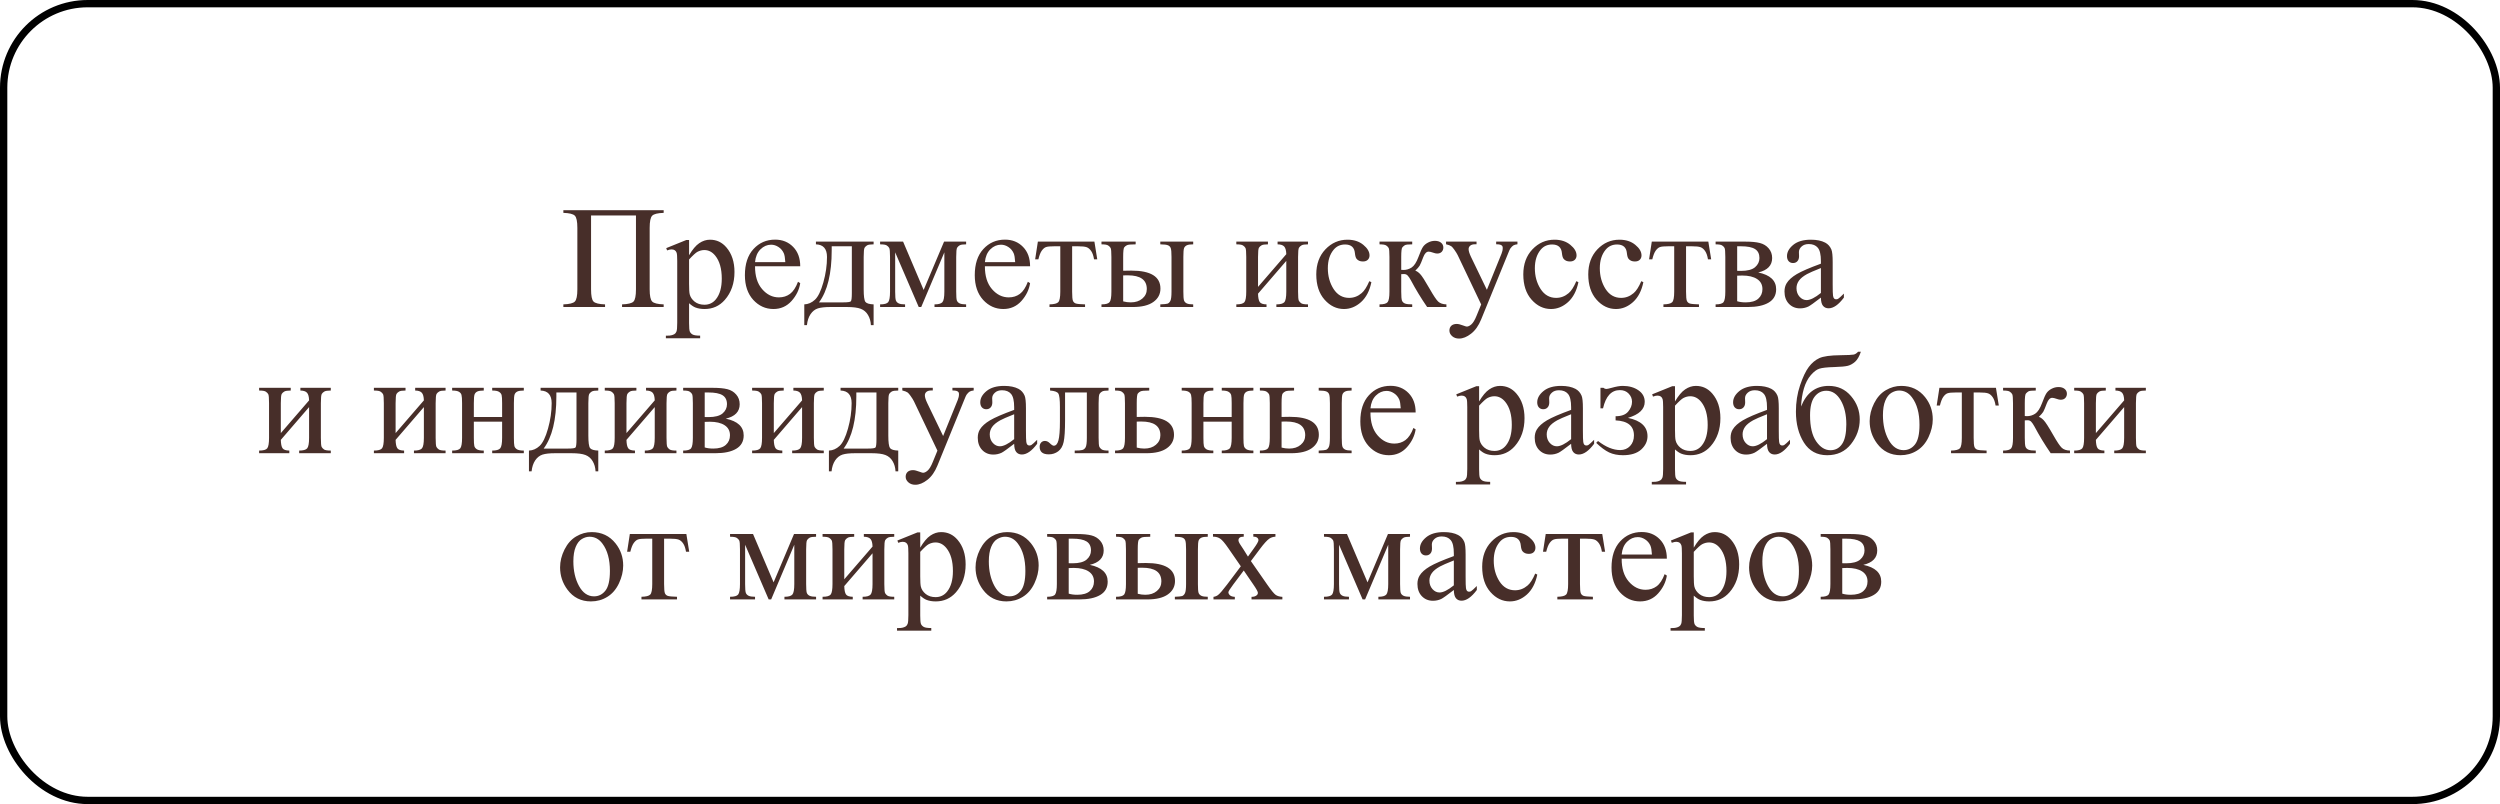<?xml version="1.0" encoding="UTF-8"?> <svg xmlns="http://www.w3.org/2000/svg" width="342" height="110" viewBox="0 0 342 110" fill="none"><rect x="0.5" y="0.5" width="341" height="109" rx="11.5" stroke="black"></rect><path d="M87 29.48H80.857V39.588C80.857 40.46 80.968 41.014 81.189 41.248C81.417 41.482 81.945 41.613 82.772 41.639V42H77.068V41.639C77.889 41.613 78.413 41.482 78.641 41.248C78.868 41.014 78.982 40.46 78.982 39.588V31.17C78.982 30.297 78.868 29.744 78.641 29.51C78.413 29.275 77.889 29.145 77.068 29.119V28.758H90.789V29.119C89.969 29.145 89.445 29.275 89.217 29.51C88.989 29.744 88.875 30.297 88.875 31.17V39.588C88.875 40.46 88.989 41.014 89.217 41.248C89.445 41.482 89.969 41.613 90.789 41.639V42H85.096V41.639C85.909 41.613 86.43 41.486 86.658 41.258C86.886 41.023 87 40.467 87 39.588V29.48ZM91.141 33.943L93.894 32.83H94.266V34.92C94.728 34.132 95.19 33.582 95.652 33.27C96.121 32.95 96.613 32.791 97.127 32.791C98.025 32.791 98.774 33.143 99.373 33.846C100.109 34.705 100.477 35.825 100.477 37.205C100.477 38.748 100.034 40.024 99.148 41.033C98.419 41.86 97.501 42.273 96.394 42.273C95.913 42.273 95.496 42.205 95.144 42.068C94.884 41.971 94.591 41.775 94.266 41.482V44.207C94.266 44.819 94.301 45.206 94.373 45.369C94.451 45.538 94.581 45.672 94.764 45.77C94.953 45.867 95.291 45.916 95.779 45.916V46.277H91.092V45.916H91.336C91.694 45.922 92 45.854 92.254 45.711C92.378 45.639 92.472 45.522 92.537 45.359C92.609 45.203 92.644 44.8 92.644 44.148V35.691C92.644 35.112 92.618 34.744 92.566 34.588C92.514 34.432 92.43 34.315 92.312 34.236C92.202 34.158 92.049 34.119 91.853 34.119C91.697 34.119 91.499 34.165 91.258 34.256L91.141 33.943ZM94.266 35.496V38.836C94.266 39.559 94.295 40.034 94.353 40.262C94.445 40.639 94.666 40.971 95.018 41.258C95.376 41.544 95.825 41.688 96.365 41.688C97.016 41.688 97.544 41.434 97.947 40.926C98.475 40.262 98.738 39.328 98.738 38.123C98.738 36.756 98.439 35.704 97.84 34.969C97.423 34.461 96.928 34.207 96.356 34.207C96.043 34.207 95.734 34.285 95.428 34.441C95.193 34.559 94.806 34.91 94.266 35.496ZM103.289 36.424C103.283 37.752 103.605 38.794 104.256 39.549C104.907 40.304 105.672 40.682 106.551 40.682C107.137 40.682 107.645 40.522 108.074 40.203C108.51 39.878 108.875 39.324 109.168 38.543L109.471 38.738C109.334 39.63 108.937 40.444 108.279 41.18C107.622 41.909 106.798 42.273 105.809 42.273C104.734 42.273 103.813 41.857 103.045 41.023C102.283 40.184 101.902 39.057 101.902 37.645C101.902 36.115 102.293 34.923 103.074 34.07C103.862 33.211 104.848 32.781 106.033 32.781C107.036 32.781 107.859 33.113 108.504 33.777C109.148 34.435 109.471 35.317 109.471 36.424H103.289ZM103.289 35.857H107.43C107.397 35.285 107.329 34.881 107.225 34.647C107.062 34.282 106.818 33.995 106.492 33.787C106.173 33.579 105.838 33.475 105.486 33.475C104.946 33.475 104.461 33.686 104.031 34.109C103.608 34.526 103.361 35.109 103.289 35.857ZM111.619 33.055H119.51V33.426C119.067 33.426 118.771 33.471 118.621 33.562C118.478 33.647 118.364 33.755 118.279 33.885C118.195 34.015 118.152 34.438 118.152 35.154V39.578C118.152 40.509 118.23 41.082 118.387 41.297C118.549 41.505 118.924 41.619 119.51 41.639V44.48H119.139C119.113 43.947 118.979 43.481 118.738 43.084C118.504 42.687 118.175 42.407 117.752 42.244C117.329 42.081 116.704 42 115.877 42H113.572C112.856 42 112.296 42.062 111.893 42.185C111.489 42.316 111.15 42.583 110.877 42.986C110.61 43.39 110.447 43.888 110.389 44.48H110.027V41.639C110.561 41.619 111.046 41.408 111.482 41.004C111.919 40.6 112.303 39.809 112.635 38.631C112.967 37.453 113.133 36.294 113.133 35.154C113.133 34.035 112.628 33.458 111.619 33.426V33.055ZM113.777 33.69V34.227C113.777 37.423 113.198 39.803 112.039 41.365H115.359C115.958 41.365 116.303 41.316 116.395 41.219C116.486 41.115 116.531 40.74 116.531 40.096V33.69H113.777ZM126.355 39.666L129.148 33.055H132.166V33.426C131.723 33.426 131.427 33.471 131.277 33.562C131.134 33.647 131.02 33.755 130.936 33.885C130.851 34.015 130.809 34.438 130.809 35.154V39.9C130.809 40.519 130.838 40.919 130.896 41.102C130.962 41.277 131.089 41.411 131.277 41.502C131.473 41.593 131.769 41.639 132.166 41.639V42H127.84V41.639C128.374 41.639 128.732 41.541 128.914 41.346C129.096 41.144 129.188 40.662 129.188 39.9V34.52L126.023 42H125.682L122.459 34.52V39.9C122.459 40.519 122.492 40.919 122.557 41.102C122.622 41.277 122.749 41.411 122.938 41.502C123.126 41.593 123.419 41.639 123.816 41.639V42H120.398V41.639C120.978 41.639 121.349 41.535 121.512 41.326C121.674 41.111 121.756 40.636 121.756 39.9V35.154C121.756 34.458 121.72 34.047 121.648 33.924C121.577 33.794 121.466 33.68 121.316 33.582C121.167 33.478 120.861 33.426 120.398 33.426V33.055H123.543L126.355 39.666ZM134.734 36.424C134.728 37.752 135.05 38.794 135.701 39.549C136.352 40.304 137.117 40.682 137.996 40.682C138.582 40.682 139.09 40.522 139.52 40.203C139.956 39.878 140.32 39.324 140.613 38.543L140.916 38.738C140.779 39.63 140.382 40.444 139.725 41.18C139.067 41.909 138.243 42.273 137.254 42.273C136.18 42.273 135.258 41.857 134.49 41.023C133.729 40.184 133.348 39.057 133.348 37.645C133.348 36.115 133.738 34.923 134.52 34.07C135.307 33.211 136.294 32.781 137.479 32.781C138.481 32.781 139.305 33.113 139.949 33.777C140.594 34.435 140.916 35.317 140.916 36.424H134.734ZM134.734 35.857H138.875C138.842 35.285 138.774 34.881 138.67 34.647C138.507 34.282 138.263 33.995 137.938 33.787C137.618 33.579 137.283 33.475 136.932 33.475C136.391 33.475 135.906 33.686 135.477 34.109C135.053 34.526 134.806 35.109 134.734 35.857ZM141.98 33.055H149.715L150.105 35.477H149.666C149.588 34.988 149.458 34.611 149.275 34.344C149.093 34.077 148.885 33.901 148.65 33.816C148.416 33.732 148.016 33.69 147.449 33.69H146.668V39.9C146.668 40.565 146.707 40.988 146.785 41.17C146.87 41.346 147.003 41.463 147.186 41.522C147.368 41.58 147.785 41.619 148.436 41.639V42H143.572V41.639C144.197 41.626 144.598 41.525 144.773 41.336C144.956 41.147 145.047 40.669 145.047 39.9V33.69H144.246C143.686 33.69 143.305 33.725 143.104 33.797C142.902 33.862 142.706 34.025 142.518 34.285C142.335 34.539 142.179 34.936 142.049 35.477H141.609L141.98 33.055ZM158.729 33.426V33.055H163.23V33.426C162.833 33.426 162.544 33.468 162.361 33.553C162.179 33.637 162.052 33.768 161.98 33.943C161.915 34.119 161.883 34.523 161.883 35.154V39.9C161.883 40.512 161.912 40.91 161.971 41.092C162.029 41.268 162.153 41.404 162.342 41.502C162.537 41.593 162.833 41.639 163.23 41.639V42H158.729V41.639C159.236 41.619 159.565 41.587 159.715 41.541C159.871 41.489 160.001 41.362 160.105 41.16C160.21 40.958 160.262 40.538 160.262 39.9V35.154C160.262 34.523 160.226 34.116 160.154 33.934C160.083 33.751 159.956 33.624 159.773 33.553C159.598 33.475 159.249 33.432 158.729 33.426ZM153.65 37.039L154.764 37.02C157.42 37.02 158.748 37.84 158.748 39.48C158.748 40.242 158.423 40.854 157.771 41.316C157.127 41.772 156.196 42 154.979 42H150.682V41.639C151.261 41.639 151.632 41.535 151.795 41.326C151.958 41.111 152.039 40.636 152.039 39.9V35.154C152.039 34.458 152.003 34.047 151.932 33.924C151.86 33.794 151.749 33.68 151.6 33.582C151.45 33.478 151.144 33.426 150.682 33.426V33.055H155.359V33.426C154.715 33.426 154.318 33.465 154.168 33.543C154.018 33.615 153.895 33.712 153.797 33.836C153.699 33.953 153.65 34.393 153.65 35.154V37.039ZM153.65 41.228C153.995 41.32 154.34 41.365 154.686 41.365C155.337 41.365 155.864 41.193 156.268 40.848C156.678 40.503 156.883 40.066 156.883 39.539C156.883 38.289 156.014 37.664 154.275 37.664C154.126 37.664 153.917 37.667 153.65 37.674V41.228ZM172.098 39.246L175.965 34.773C175.952 34.272 175.857 33.924 175.682 33.728C175.506 33.533 175.203 33.432 174.773 33.426V33.055H178.934V33.426C178.497 33.426 178.204 33.471 178.055 33.562C177.905 33.647 177.788 33.755 177.703 33.885C177.618 34.015 177.576 34.438 177.576 35.154V39.9C177.576 40.59 177.612 41.004 177.684 41.141C177.755 41.271 177.866 41.388 178.016 41.492C178.172 41.59 178.478 41.639 178.934 41.639V42H174.607V41.639C175.148 41.639 175.509 41.541 175.691 41.346C175.874 41.144 175.965 40.662 175.965 39.9V35.691L172.098 40.174C172.111 40.727 172.189 41.108 172.332 41.316C172.475 41.525 172.785 41.632 173.26 41.639V42H169.129V41.639C169.708 41.639 170.079 41.535 170.242 41.326C170.405 41.111 170.486 40.636 170.486 39.9V35.154C170.486 34.458 170.451 34.047 170.379 33.924C170.307 33.794 170.197 33.68 170.047 33.582C169.897 33.478 169.591 33.426 169.129 33.426V33.055H173.455V33.426C173.019 33.426 172.726 33.471 172.576 33.562C172.426 33.647 172.309 33.755 172.225 33.885C172.14 34.015 172.098 34.438 172.098 35.154V39.246ZM187.605 38.602C187.365 39.78 186.893 40.688 186.189 41.326C185.486 41.958 184.708 42.273 183.855 42.273C182.84 42.273 181.954 41.847 181.199 40.994C180.444 40.141 180.066 38.989 180.066 37.537C180.066 36.131 180.483 34.988 181.316 34.109C182.156 33.23 183.162 32.791 184.334 32.791C185.213 32.791 185.936 33.025 186.502 33.494C187.068 33.956 187.352 34.438 187.352 34.94C187.352 35.187 187.27 35.389 187.107 35.545C186.951 35.695 186.73 35.77 186.443 35.77C186.059 35.77 185.77 35.646 185.574 35.398C185.464 35.262 185.389 35.001 185.35 34.617C185.317 34.233 185.187 33.94 184.959 33.738C184.731 33.543 184.415 33.445 184.012 33.445C183.361 33.445 182.837 33.686 182.439 34.168C181.912 34.806 181.648 35.649 181.648 36.697C181.648 37.765 181.909 38.709 182.43 39.529C182.957 40.343 183.667 40.75 184.559 40.75C185.197 40.75 185.77 40.532 186.277 40.096C186.635 39.796 186.984 39.253 187.322 38.465L187.605 38.602ZM197.869 42H195.232C194.412 40.809 193.67 39.588 193.006 38.338C192.85 38.051 192.706 37.84 192.576 37.703C192.452 37.56 192.28 37.488 192.059 37.488C191.98 37.488 191.857 37.495 191.688 37.508V39.9C191.688 40.545 191.723 40.958 191.795 41.141C191.873 41.316 192.01 41.443 192.205 41.522C192.4 41.6 192.729 41.639 193.191 41.639V42H188.719V41.639C189.298 41.639 189.669 41.535 189.832 41.326C189.995 41.111 190.076 40.636 190.076 39.9V35.154C190.076 34.458 190.04 34.047 189.969 33.924C189.897 33.794 189.786 33.68 189.637 33.582C189.487 33.478 189.181 33.426 188.719 33.426V33.055H193.191V33.426C192.651 33.426 192.316 33.465 192.186 33.543C192.062 33.621 191.948 33.719 191.844 33.836C191.74 33.947 191.688 34.386 191.688 35.154V36.912C191.837 36.925 191.938 36.932 191.99 36.932C192.387 36.932 192.758 36.821 193.104 36.6C193.455 36.372 193.768 35.893 194.041 35.164C194.295 34.474 194.503 34.008 194.666 33.768C194.835 33.527 195.066 33.331 195.359 33.182C195.659 33.025 195.971 32.947 196.297 32.947C196.648 32.947 196.928 33.032 197.137 33.201C197.345 33.37 197.449 33.592 197.449 33.865C197.449 34.093 197.374 34.288 197.225 34.451C197.075 34.607 196.867 34.685 196.6 34.685C196.456 34.685 196.277 34.647 196.062 34.568C195.789 34.471 195.581 34.422 195.438 34.422C195.138 34.422 194.891 34.679 194.695 35.193C194.474 35.786 194.311 36.17 194.207 36.346C194.103 36.515 193.904 36.743 193.611 37.029C193.813 37.088 194.031 37.238 194.266 37.478C194.507 37.719 194.949 38.406 195.594 39.539C196.108 40.444 196.492 41.017 196.746 41.258C197.007 41.499 197.381 41.626 197.869 41.639V42ZM197.82 33.055H201.99V33.416H201.785C201.492 33.416 201.271 33.481 201.121 33.611C200.978 33.735 200.906 33.891 200.906 34.08C200.906 34.334 201.014 34.685 201.229 35.135L203.406 39.647L205.408 34.705C205.519 34.438 205.574 34.175 205.574 33.914C205.574 33.797 205.551 33.709 205.506 33.65C205.454 33.579 205.372 33.523 205.262 33.484C205.151 33.439 204.956 33.416 204.676 33.416V33.055H207.586V33.416C207.345 33.442 207.16 33.494 207.029 33.572C206.899 33.65 206.756 33.797 206.6 34.012C206.541 34.103 206.43 34.353 206.268 34.764L202.625 43.69C202.273 44.555 201.811 45.21 201.238 45.652C200.672 46.095 200.125 46.316 199.598 46.316C199.214 46.316 198.898 46.206 198.65 45.984C198.403 45.763 198.279 45.509 198.279 45.223C198.279 44.949 198.367 44.728 198.543 44.559C198.725 44.396 198.973 44.315 199.285 44.315C199.5 44.315 199.793 44.386 200.164 44.529C200.424 44.627 200.587 44.676 200.652 44.676C200.848 44.676 201.059 44.575 201.287 44.373C201.521 44.171 201.756 43.781 201.99 43.201L202.625 41.648L199.412 34.9C199.314 34.699 199.158 34.448 198.943 34.148C198.781 33.921 198.647 33.768 198.543 33.69C198.393 33.585 198.152 33.494 197.82 33.416V33.055ZM215.926 38.602C215.685 39.78 215.213 40.688 214.51 41.326C213.807 41.958 213.029 42.273 212.176 42.273C211.16 42.273 210.275 41.847 209.52 40.994C208.764 40.141 208.387 38.989 208.387 37.537C208.387 36.131 208.803 34.988 209.637 34.109C210.477 33.23 211.482 32.791 212.654 32.791C213.533 32.791 214.256 33.025 214.822 33.494C215.389 33.956 215.672 34.438 215.672 34.94C215.672 35.187 215.59 35.389 215.428 35.545C215.271 35.695 215.05 35.77 214.764 35.77C214.38 35.77 214.09 35.646 213.895 35.398C213.784 35.262 213.709 35.001 213.67 34.617C213.637 34.233 213.507 33.94 213.279 33.738C213.051 33.543 212.736 33.445 212.332 33.445C211.681 33.445 211.157 33.686 210.76 34.168C210.232 34.806 209.969 35.649 209.969 36.697C209.969 37.765 210.229 38.709 210.75 39.529C211.277 40.343 211.987 40.75 212.879 40.75C213.517 40.75 214.09 40.532 214.598 40.096C214.956 39.796 215.304 39.253 215.643 38.465L215.926 38.602ZM224.812 38.602C224.572 39.78 224.1 40.688 223.396 41.326C222.693 41.958 221.915 42.273 221.062 42.273C220.047 42.273 219.161 41.847 218.406 40.994C217.651 40.141 217.273 38.989 217.273 37.537C217.273 36.131 217.69 34.988 218.523 34.109C219.363 33.23 220.369 32.791 221.541 32.791C222.42 32.791 223.143 33.025 223.709 33.494C224.275 33.956 224.559 34.438 224.559 34.94C224.559 35.187 224.477 35.389 224.314 35.545C224.158 35.695 223.937 35.77 223.65 35.77C223.266 35.77 222.977 35.646 222.781 35.398C222.671 35.262 222.596 35.001 222.557 34.617C222.524 34.233 222.394 33.94 222.166 33.738C221.938 33.543 221.622 33.445 221.219 33.445C220.568 33.445 220.044 33.686 219.646 34.168C219.119 34.806 218.855 35.649 218.855 36.697C218.855 37.765 219.116 38.709 219.637 39.529C220.164 40.343 220.874 40.75 221.766 40.75C222.404 40.75 222.977 40.532 223.484 40.096C223.842 39.796 224.191 39.253 224.529 38.465L224.812 38.602ZM225.965 33.055H233.699L234.09 35.477H233.65C233.572 34.988 233.442 34.611 233.26 34.344C233.077 34.077 232.869 33.901 232.635 33.816C232.4 33.732 232 33.69 231.434 33.69H230.652V39.9C230.652 40.565 230.691 40.988 230.77 41.17C230.854 41.346 230.988 41.463 231.17 41.522C231.352 41.58 231.769 41.619 232.42 41.639V42H227.557V41.639C228.182 41.626 228.582 41.525 228.758 41.336C228.94 41.147 229.031 40.669 229.031 39.9V33.69H228.23C227.671 33.69 227.29 33.725 227.088 33.797C226.886 33.862 226.691 34.025 226.502 34.285C226.32 34.539 226.163 34.936 226.033 35.477H225.594L225.965 33.055ZM240.525 37.273C242.16 37.612 242.977 38.377 242.977 39.568C242.977 40.382 242.635 40.991 241.951 41.395C241.274 41.798 240.327 42 239.109 42H234.695V41.639C235.275 41.639 235.639 41.531 235.789 41.316C235.945 41.095 236.023 40.623 236.023 39.9V35.154C236.023 34.451 235.988 34.038 235.916 33.914C235.851 33.79 235.743 33.68 235.594 33.582C235.451 33.478 235.151 33.426 234.695 33.426V33.055H238.816C239.611 33.055 240.252 33.117 240.74 33.24C241.235 33.364 241.639 33.608 241.951 33.973C242.27 34.337 242.43 34.78 242.43 35.301C242.43 36.316 241.795 36.974 240.525 37.273ZM237.645 37.049C237.931 37.055 238.104 37.059 238.162 37.059C239.054 37.059 239.699 36.889 240.096 36.551C240.493 36.206 240.691 35.789 240.691 35.301C240.691 34.734 240.49 34.324 240.086 34.07C239.682 33.816 239.038 33.69 238.152 33.69H237.645V37.049ZM237.645 41.209C237.97 41.313 238.357 41.365 238.807 41.365C239.581 41.365 240.158 41.196 240.535 40.857C240.913 40.519 241.102 40.083 241.102 39.549C241.102 38.95 240.857 38.491 240.369 38.172C239.881 37.853 239.204 37.693 238.338 37.693C238.123 37.693 237.892 37.7 237.645 37.713V41.209ZM249.1 40.711C248.182 41.421 247.605 41.831 247.371 41.941C247.02 42.104 246.645 42.185 246.248 42.185C245.63 42.185 245.118 41.974 244.715 41.551C244.318 41.128 244.119 40.571 244.119 39.881C244.119 39.445 244.217 39.067 244.412 38.748C244.679 38.305 245.141 37.889 245.799 37.498C246.463 37.107 247.563 36.632 249.1 36.072V35.721C249.1 34.829 248.956 34.217 248.67 33.885C248.39 33.553 247.98 33.387 247.439 33.387C247.029 33.387 246.704 33.497 246.463 33.719C246.215 33.94 246.092 34.194 246.092 34.48L246.111 35.047C246.111 35.346 246.033 35.578 245.877 35.74C245.727 35.903 245.529 35.984 245.281 35.984C245.04 35.984 244.842 35.9 244.686 35.73C244.536 35.561 244.461 35.33 244.461 35.037C244.461 34.477 244.747 33.963 245.32 33.494C245.893 33.025 246.697 32.791 247.732 32.791C248.527 32.791 249.178 32.925 249.686 33.191C250.07 33.393 250.353 33.709 250.535 34.139C250.652 34.419 250.711 34.992 250.711 35.857V38.895C250.711 39.747 250.727 40.272 250.76 40.467C250.792 40.656 250.844 40.783 250.916 40.848C250.994 40.913 251.082 40.945 251.18 40.945C251.284 40.945 251.375 40.922 251.453 40.877C251.59 40.792 251.854 40.555 252.244 40.164V40.711C251.515 41.688 250.818 42.176 250.154 42.176C249.835 42.176 249.581 42.065 249.393 41.844C249.204 41.622 249.106 41.245 249.1 40.711ZM249.1 40.076V36.668C248.117 37.059 247.482 37.335 247.195 37.498C246.681 37.785 246.313 38.084 246.092 38.397C245.87 38.709 245.76 39.051 245.76 39.422C245.76 39.891 245.9 40.281 246.18 40.594C246.46 40.9 246.782 41.053 247.146 41.053C247.641 41.053 248.292 40.727 249.1 40.076ZM38.416 59.246L42.283 54.773C42.27 54.272 42.176 53.924 42 53.728C41.824 53.533 41.522 53.432 41.092 53.426V53.055H45.252V53.426C44.816 53.426 44.523 53.471 44.373 53.562C44.223 53.647 44.106 53.755 44.022 53.885C43.937 54.015 43.895 54.438 43.895 55.154V59.9C43.895 60.59 43.93 61.004 44.002 61.141C44.074 61.271 44.184 61.388 44.334 61.492C44.49 61.59 44.796 61.639 45.252 61.639V62H40.926V61.639C41.466 61.639 41.828 61.541 42.01 61.346C42.192 61.144 42.283 60.662 42.283 59.9V55.691L38.416 60.174C38.429 60.727 38.507 61.108 38.65 61.316C38.794 61.525 39.103 61.632 39.578 61.639V62H35.447V61.639C36.027 61.639 36.398 61.535 36.56 61.326C36.723 61.111 36.805 60.636 36.805 59.9V55.154C36.805 54.458 36.769 54.047 36.697 53.924C36.626 53.794 36.515 53.68 36.365 53.582C36.215 53.478 35.91 53.426 35.447 53.426V53.055H39.773V53.426C39.337 53.426 39.044 53.471 38.895 53.562C38.745 53.647 38.628 53.755 38.543 53.885C38.458 54.015 38.416 54.438 38.416 55.154V59.246ZM54.119 59.246L57.986 54.773C57.973 54.272 57.879 53.924 57.703 53.728C57.527 53.533 57.225 53.432 56.795 53.426V53.055H60.955V53.426C60.519 53.426 60.226 53.471 60.076 53.562C59.926 53.647 59.809 53.755 59.725 53.885C59.64 54.015 59.598 54.438 59.598 55.154V59.9C59.598 60.59 59.633 61.004 59.705 61.141C59.777 61.271 59.887 61.388 60.037 61.492C60.193 61.59 60.499 61.639 60.955 61.639V62H56.629V61.639C57.169 61.639 57.531 61.541 57.713 61.346C57.895 61.144 57.986 60.662 57.986 59.9V55.691L54.119 60.174C54.132 60.727 54.21 61.108 54.353 61.316C54.497 61.525 54.806 61.632 55.281 61.639V62H51.15V61.639C51.73 61.639 52.101 61.535 52.264 61.326C52.426 61.111 52.508 60.636 52.508 59.9V55.154C52.508 54.458 52.472 54.047 52.4 53.924C52.329 53.794 52.218 53.68 52.068 53.582C51.919 53.478 51.613 53.426 51.15 53.426V53.055H55.477V53.426C55.04 53.426 54.747 53.471 54.598 53.562C54.448 53.647 54.331 53.755 54.246 53.885C54.161 54.015 54.119 54.438 54.119 55.154V59.246ZM64.822 57.049H68.689V55.154C68.689 54.588 68.667 54.22 68.621 54.051C68.576 53.875 68.462 53.728 68.279 53.611C68.103 53.488 67.788 53.426 67.332 53.426V53.055H71.658V53.426C71.255 53.426 70.958 53.471 70.769 53.562C70.587 53.654 70.463 53.787 70.398 53.963C70.333 54.132 70.301 54.529 70.301 55.154V59.9C70.301 60.467 70.324 60.841 70.369 61.023C70.421 61.206 70.542 61.355 70.731 61.473C70.919 61.583 71.228 61.639 71.658 61.639V62H67.332V61.639C67.872 61.639 68.234 61.541 68.416 61.346C68.598 61.144 68.689 60.662 68.689 59.9V57.684H64.822V59.9C64.822 60.467 64.845 60.841 64.891 61.023C64.943 61.206 65.063 61.355 65.252 61.473C65.441 61.583 65.75 61.639 66.18 61.639V62H61.853V61.639C62.433 61.639 62.804 61.535 62.967 61.326C63.13 61.111 63.211 60.636 63.211 59.9V55.154C63.211 54.588 63.185 54.214 63.133 54.031C63.087 53.849 62.97 53.703 62.781 53.592C62.592 53.481 62.283 53.426 61.853 53.426V53.055H66.18V53.426C65.776 53.426 65.48 53.471 65.291 53.562C65.109 53.654 64.985 53.787 64.92 53.963C64.855 54.132 64.822 54.529 64.822 55.154V57.049ZM73.953 53.055H81.844V53.426C81.401 53.426 81.105 53.471 80.955 53.562C80.812 53.647 80.698 53.755 80.613 53.885C80.529 54.015 80.486 54.438 80.486 55.154V59.578C80.486 60.509 80.564 61.082 80.721 61.297C80.883 61.505 81.258 61.619 81.844 61.639V64.481H81.473C81.447 63.947 81.313 63.481 81.072 63.084C80.838 62.687 80.509 62.407 80.086 62.244C79.663 62.081 79.038 62 78.211 62H75.906C75.19 62 74.63 62.062 74.227 62.185C73.823 62.316 73.484 62.583 73.211 62.986C72.944 63.39 72.781 63.888 72.723 64.481H72.361V61.639C72.895 61.619 73.38 61.408 73.816 61.004C74.253 60.6 74.637 59.809 74.969 58.631C75.301 57.453 75.467 56.294 75.467 55.154C75.467 54.035 74.962 53.458 73.953 53.426V53.055ZM76.111 53.69V54.227C76.111 57.423 75.532 59.803 74.373 61.365H77.693C78.292 61.365 78.637 61.316 78.728 61.219C78.82 61.115 78.865 60.74 78.865 60.096V53.69H76.111ZM85.701 59.246L89.568 54.773C89.555 54.272 89.461 53.924 89.285 53.728C89.109 53.533 88.807 53.432 88.377 53.426V53.055H92.537V53.426C92.101 53.426 91.808 53.471 91.658 53.562C91.508 53.647 91.391 53.755 91.307 53.885C91.222 54.015 91.18 54.438 91.18 55.154V59.9C91.18 60.59 91.216 61.004 91.287 61.141C91.359 61.271 91.469 61.388 91.619 61.492C91.775 61.59 92.081 61.639 92.537 61.639V62H88.211V61.639C88.751 61.639 89.113 61.541 89.295 61.346C89.477 61.144 89.568 60.662 89.568 59.9V55.691L85.701 60.174C85.714 60.727 85.792 61.108 85.936 61.316C86.079 61.525 86.388 61.632 86.863 61.639V62H82.732V61.639C83.312 61.639 83.683 61.535 83.846 61.326C84.008 61.111 84.09 60.636 84.09 59.9V55.154C84.09 54.458 84.054 54.047 83.982 53.924C83.911 53.794 83.8 53.68 83.65 53.582C83.501 53.478 83.195 53.426 82.732 53.426V53.055H87.059V53.426C86.622 53.426 86.329 53.471 86.18 53.562C86.03 53.647 85.913 53.755 85.828 53.885C85.743 54.015 85.701 54.438 85.701 55.154V59.246ZM99.285 57.273C100.919 57.612 101.736 58.377 101.736 59.568C101.736 60.382 101.395 60.991 100.711 61.395C100.034 61.798 99.087 62 97.869 62H93.455V61.639C94.034 61.639 94.399 61.531 94.549 61.316C94.705 61.095 94.783 60.623 94.783 59.9V55.154C94.783 54.451 94.747 54.038 94.676 53.914C94.611 53.79 94.503 53.68 94.353 53.582C94.21 53.478 93.911 53.426 93.455 53.426V53.055H97.576C98.37 53.055 99.012 53.117 99.5 53.24C99.995 53.364 100.398 53.608 100.711 53.973C101.03 54.337 101.189 54.78 101.189 55.301C101.189 56.316 100.555 56.974 99.285 57.273ZM96.404 57.049C96.691 57.055 96.863 57.059 96.922 57.059C97.814 57.059 98.458 56.889 98.856 56.551C99.253 56.206 99.451 55.789 99.451 55.301C99.451 54.734 99.249 54.324 98.846 54.07C98.442 53.816 97.797 53.69 96.912 53.69H96.404V57.049ZM96.404 61.209C96.73 61.313 97.117 61.365 97.566 61.365C98.341 61.365 98.917 61.196 99.295 60.857C99.672 60.519 99.861 60.083 99.861 59.549C99.861 58.95 99.617 58.491 99.129 58.172C98.641 57.853 97.963 57.693 97.098 57.693C96.883 57.693 96.652 57.7 96.404 57.713V61.209ZM105.857 59.246L109.725 54.773C109.712 54.272 109.617 53.924 109.441 53.728C109.266 53.533 108.963 53.432 108.533 53.426V53.055H112.693V53.426C112.257 53.426 111.964 53.471 111.814 53.562C111.665 53.647 111.548 53.755 111.463 53.885C111.378 54.015 111.336 54.438 111.336 55.154V59.9C111.336 60.59 111.372 61.004 111.443 61.141C111.515 61.271 111.626 61.388 111.775 61.492C111.932 61.59 112.238 61.639 112.693 61.639V62H108.367V61.639C108.908 61.639 109.269 61.541 109.451 61.346C109.633 61.144 109.725 60.662 109.725 59.9V55.691L105.857 60.174C105.87 60.727 105.949 61.108 106.092 61.316C106.235 61.525 106.544 61.632 107.02 61.639V62H102.889V61.639C103.468 61.639 103.839 61.535 104.002 61.326C104.165 61.111 104.246 60.636 104.246 59.9V55.154C104.246 54.458 104.21 54.047 104.139 53.924C104.067 53.794 103.956 53.68 103.807 53.582C103.657 53.478 103.351 53.426 102.889 53.426V53.055H107.215V53.426C106.779 53.426 106.486 53.471 106.336 53.562C106.186 53.647 106.069 53.755 105.984 53.885C105.9 54.015 105.857 54.438 105.857 55.154V59.246ZM114.988 53.055H122.879V53.426C122.436 53.426 122.14 53.471 121.99 53.562C121.847 53.647 121.733 53.755 121.648 53.885C121.564 54.015 121.521 54.438 121.521 55.154V59.578C121.521 60.509 121.6 61.082 121.756 61.297C121.919 61.505 122.293 61.619 122.879 61.639V64.481H122.508C122.482 63.947 122.348 63.481 122.107 63.084C121.873 62.687 121.544 62.407 121.121 62.244C120.698 62.081 120.073 62 119.246 62H116.941C116.225 62 115.665 62.062 115.262 62.185C114.858 62.316 114.52 62.583 114.246 62.986C113.979 63.39 113.816 63.888 113.758 64.481H113.396V61.639C113.93 61.619 114.415 61.408 114.852 61.004C115.288 60.6 115.672 59.809 116.004 58.631C116.336 57.453 116.502 56.294 116.502 55.154C116.502 54.035 115.997 53.458 114.988 53.426V53.055ZM117.146 53.69V54.227C117.146 57.423 116.567 59.803 115.408 61.365H118.729C119.327 61.365 119.673 61.316 119.764 61.219C119.855 61.115 119.9 60.74 119.9 60.096V53.69H117.146ZM123.436 53.055H127.605V53.416H127.4C127.107 53.416 126.886 53.481 126.736 53.611C126.593 53.735 126.521 53.891 126.521 54.08C126.521 54.334 126.629 54.685 126.844 55.135L129.021 59.647L131.023 54.705C131.134 54.438 131.189 54.175 131.189 53.914C131.189 53.797 131.167 53.709 131.121 53.65C131.069 53.579 130.988 53.523 130.877 53.484C130.766 53.439 130.571 53.416 130.291 53.416V53.055H133.201V53.416C132.96 53.442 132.775 53.494 132.645 53.572C132.514 53.65 132.371 53.797 132.215 54.012C132.156 54.103 132.046 54.353 131.883 54.764L128.24 63.69C127.889 64.555 127.426 65.21 126.854 65.652C126.287 66.095 125.74 66.316 125.213 66.316C124.829 66.316 124.513 66.206 124.266 65.984C124.018 65.763 123.895 65.509 123.895 65.223C123.895 64.949 123.982 64.728 124.158 64.559C124.34 64.396 124.588 64.314 124.9 64.314C125.115 64.314 125.408 64.386 125.779 64.529C126.04 64.627 126.202 64.676 126.268 64.676C126.463 64.676 126.674 64.575 126.902 64.373C127.137 64.171 127.371 63.781 127.605 63.201L128.24 61.648L125.027 54.9C124.93 54.699 124.773 54.448 124.559 54.148C124.396 53.921 124.262 53.768 124.158 53.69C124.008 53.585 123.768 53.494 123.436 53.416V53.055ZM138.738 60.711C137.82 61.421 137.244 61.831 137.01 61.941C136.658 62.104 136.284 62.185 135.887 62.185C135.268 62.185 134.757 61.974 134.354 61.551C133.956 61.128 133.758 60.571 133.758 59.881C133.758 59.445 133.855 59.067 134.051 58.748C134.318 58.305 134.78 57.889 135.438 57.498C136.102 57.107 137.202 56.632 138.738 56.072V55.721C138.738 54.829 138.595 54.217 138.309 53.885C138.029 53.553 137.618 53.387 137.078 53.387C136.668 53.387 136.342 53.497 136.102 53.719C135.854 53.94 135.73 54.194 135.73 54.48L135.75 55.047C135.75 55.346 135.672 55.578 135.516 55.74C135.366 55.903 135.167 55.984 134.92 55.984C134.679 55.984 134.48 55.9 134.324 55.73C134.174 55.561 134.1 55.33 134.1 55.037C134.1 54.477 134.386 53.963 134.959 53.494C135.532 53.025 136.336 52.791 137.371 52.791C138.165 52.791 138.816 52.925 139.324 53.191C139.708 53.393 139.992 53.709 140.174 54.139C140.291 54.419 140.35 54.992 140.35 55.857V58.895C140.35 59.747 140.366 60.272 140.398 60.467C140.431 60.656 140.483 60.783 140.555 60.848C140.633 60.913 140.721 60.945 140.818 60.945C140.923 60.945 141.014 60.922 141.092 60.877C141.229 60.792 141.492 60.555 141.883 60.164V60.711C141.154 61.688 140.457 62.176 139.793 62.176C139.474 62.176 139.22 62.065 139.031 61.844C138.842 61.622 138.745 61.245 138.738 60.711ZM138.738 60.076V56.668C137.755 57.059 137.12 57.335 136.834 57.498C136.32 57.785 135.952 58.084 135.73 58.397C135.509 58.709 135.398 59.051 135.398 59.422C135.398 59.891 135.538 60.281 135.818 60.594C136.098 60.9 136.421 61.053 136.785 61.053C137.28 61.053 137.931 60.727 138.738 60.076ZM143.65 53.055H151.648V53.426C151.206 53.426 150.91 53.471 150.76 53.562C150.617 53.647 150.503 53.755 150.418 53.885C150.333 54.015 150.291 54.438 150.291 55.154V59.9C150.291 60.59 150.327 61.004 150.398 61.141C150.47 61.271 150.581 61.388 150.73 61.492C150.887 61.59 151.193 61.639 151.648 61.639V62H147.02V61.639C147.521 61.639 147.866 61.613 148.055 61.56C148.25 61.508 148.403 61.385 148.514 61.19C148.624 60.988 148.68 60.558 148.68 59.9V53.69H145.701V57.459C145.701 58.885 145.636 59.887 145.506 60.467C145.382 61.04 145.132 61.466 144.754 61.746C144.383 62.02 143.956 62.156 143.475 62.156C142.641 62.156 142.225 61.811 142.225 61.121C142.225 60.887 142.29 60.695 142.42 60.545C142.557 60.395 142.732 60.32 142.947 60.32C143.175 60.32 143.387 60.415 143.582 60.603C143.836 60.851 144.028 60.975 144.158 60.975C144.451 60.975 144.663 60.73 144.793 60.242C144.93 59.747 144.998 58.885 144.998 57.654V55.682C144.998 54.666 144.923 54.047 144.773 53.826C144.63 53.605 144.256 53.471 143.65 53.426V53.055ZM155.506 57.039L156.619 57.02C159.275 57.02 160.604 57.84 160.604 59.48C160.604 60.242 160.278 60.854 159.627 61.316C158.982 61.772 158.051 62 156.834 62H152.537V61.639C153.117 61.639 153.488 61.535 153.65 61.326C153.813 61.111 153.895 60.636 153.895 59.9V55.154C153.895 54.458 153.859 54.047 153.787 53.924C153.715 53.794 153.605 53.68 153.455 53.582C153.305 53.478 152.999 53.426 152.537 53.426V53.055H157.215V53.426C156.57 53.426 156.173 53.465 156.023 53.543C155.874 53.615 155.75 53.712 155.652 53.836C155.555 53.953 155.506 54.393 155.506 55.154V57.039ZM155.506 61.228C155.851 61.32 156.196 61.365 156.541 61.365C157.192 61.365 157.719 61.193 158.123 60.848C158.533 60.503 158.738 60.066 158.738 59.539C158.738 58.289 157.869 57.664 156.131 57.664C155.981 57.664 155.773 57.667 155.506 57.674V61.228ZM164.627 57.049H168.494V55.154C168.494 54.588 168.471 54.22 168.426 54.051C168.38 53.875 168.266 53.728 168.084 53.611C167.908 53.488 167.592 53.426 167.137 53.426V53.055H171.463V53.426C171.059 53.426 170.763 53.471 170.574 53.562C170.392 53.654 170.268 53.787 170.203 53.963C170.138 54.132 170.105 54.529 170.105 55.154V59.9C170.105 60.467 170.128 60.841 170.174 61.023C170.226 61.206 170.346 61.355 170.535 61.473C170.724 61.583 171.033 61.639 171.463 61.639V62H167.137V61.639C167.677 61.639 168.038 61.541 168.221 61.346C168.403 61.144 168.494 60.662 168.494 59.9V57.684H164.627V59.9C164.627 60.467 164.65 60.841 164.695 61.023C164.747 61.206 164.868 61.355 165.057 61.473C165.245 61.583 165.555 61.639 165.984 61.639V62H161.658V61.639C162.238 61.639 162.609 61.535 162.771 61.326C162.934 61.111 163.016 60.636 163.016 59.9V55.154C163.016 54.588 162.99 54.214 162.938 54.031C162.892 53.849 162.775 53.703 162.586 53.592C162.397 53.481 162.088 53.426 161.658 53.426V53.055H165.984V53.426C165.581 53.426 165.285 53.471 165.096 53.562C164.913 53.654 164.79 53.787 164.725 53.963C164.66 54.132 164.627 54.529 164.627 55.154V57.049ZM180.398 53.426V53.055H184.9V53.426C184.503 53.426 184.214 53.468 184.031 53.553C183.849 53.637 183.722 53.768 183.65 53.943C183.585 54.119 183.553 54.523 183.553 55.154V59.9C183.553 60.512 183.582 60.91 183.641 61.092C183.699 61.268 183.823 61.404 184.012 61.502C184.207 61.593 184.503 61.639 184.9 61.639V62H180.398V61.639C180.906 61.619 181.235 61.587 181.385 61.541C181.541 61.489 181.671 61.362 181.775 61.16C181.88 60.958 181.932 60.538 181.932 59.9V55.154C181.932 54.523 181.896 54.116 181.824 53.934C181.753 53.751 181.626 53.624 181.443 53.553C181.268 53.475 180.919 53.432 180.398 53.426ZM175.32 57.039L176.434 57.02C179.09 57.02 180.418 57.84 180.418 59.48C180.418 60.242 180.092 60.854 179.441 61.316C178.797 61.772 177.866 62 176.648 62H172.352V61.639C172.931 61.639 173.302 61.535 173.465 61.326C173.628 61.111 173.709 60.636 173.709 59.9V55.154C173.709 54.458 173.673 54.047 173.602 53.924C173.53 53.794 173.419 53.68 173.27 53.582C173.12 53.478 172.814 53.426 172.352 53.426V53.055H177.029V53.426C176.385 53.426 175.988 53.465 175.838 53.543C175.688 53.615 175.564 53.712 175.467 53.836C175.369 53.953 175.32 54.393 175.32 55.154V57.039ZM175.32 61.228C175.665 61.32 176.01 61.365 176.355 61.365C177.007 61.365 177.534 61.193 177.938 60.848C178.348 60.503 178.553 60.066 178.553 59.539C178.553 58.289 177.684 57.664 175.945 57.664C175.796 57.664 175.587 57.667 175.32 57.674V61.228ZM187.479 56.424C187.472 57.752 187.794 58.794 188.445 59.549C189.096 60.304 189.861 60.682 190.74 60.682C191.326 60.682 191.834 60.522 192.264 60.203C192.7 59.878 193.064 59.324 193.357 58.543L193.66 58.738C193.523 59.63 193.126 60.444 192.469 61.18C191.811 61.909 190.988 62.273 189.998 62.273C188.924 62.273 188.003 61.857 187.234 61.023C186.473 60.184 186.092 59.057 186.092 57.645C186.092 56.115 186.482 54.923 187.264 54.07C188.051 53.211 189.038 52.781 190.223 52.781C191.225 52.781 192.049 53.113 192.693 53.777C193.338 54.435 193.66 55.317 193.66 56.424H187.479ZM187.479 55.857H191.619C191.587 55.285 191.518 54.881 191.414 54.647C191.251 54.282 191.007 53.995 190.682 53.787C190.363 53.579 190.027 53.475 189.676 53.475C189.135 53.475 188.65 53.686 188.221 54.109C187.798 54.526 187.55 55.109 187.479 55.857ZM199.217 53.943L201.971 52.83H202.342V54.92C202.804 54.132 203.266 53.582 203.729 53.27C204.197 52.95 204.689 52.791 205.203 52.791C206.102 52.791 206.85 53.143 207.449 53.846C208.185 54.705 208.553 55.825 208.553 57.205C208.553 58.748 208.11 60.024 207.225 61.033C206.495 61.86 205.577 62.273 204.471 62.273C203.989 62.273 203.572 62.205 203.221 62.068C202.96 61.971 202.667 61.775 202.342 61.482V64.207C202.342 64.819 202.378 65.206 202.449 65.369C202.527 65.538 202.658 65.672 202.84 65.769C203.029 65.867 203.367 65.916 203.855 65.916V66.277H199.168V65.916H199.412C199.77 65.922 200.076 65.854 200.33 65.711C200.454 65.639 200.548 65.522 200.613 65.359C200.685 65.203 200.721 64.799 200.721 64.148V55.691C200.721 55.112 200.695 54.744 200.643 54.588C200.59 54.432 200.506 54.315 200.389 54.236C200.278 54.158 200.125 54.119 199.93 54.119C199.773 54.119 199.575 54.165 199.334 54.256L199.217 53.943ZM202.342 55.496V58.836C202.342 59.559 202.371 60.034 202.43 60.262C202.521 60.639 202.742 60.971 203.094 61.258C203.452 61.544 203.901 61.688 204.441 61.688C205.092 61.688 205.62 61.434 206.023 60.926C206.551 60.262 206.814 59.328 206.814 58.123C206.814 56.756 206.515 55.704 205.916 54.969C205.499 54.461 205.005 54.207 204.432 54.207C204.119 54.207 203.81 54.285 203.504 54.441C203.27 54.559 202.882 54.91 202.342 55.496ZM214.93 60.711C214.012 61.421 213.436 61.831 213.201 61.941C212.85 62.104 212.475 62.185 212.078 62.185C211.46 62.185 210.949 61.974 210.545 61.551C210.148 61.128 209.949 60.571 209.949 59.881C209.949 59.445 210.047 59.067 210.242 58.748C210.509 58.305 210.971 57.889 211.629 57.498C212.293 57.107 213.393 56.632 214.93 56.072V55.721C214.93 54.829 214.786 54.217 214.5 53.885C214.22 53.553 213.81 53.387 213.27 53.387C212.859 53.387 212.534 53.497 212.293 53.719C212.046 53.94 211.922 54.194 211.922 54.48L211.941 55.047C211.941 55.346 211.863 55.578 211.707 55.74C211.557 55.903 211.359 55.984 211.111 55.984C210.87 55.984 210.672 55.9 210.516 55.73C210.366 55.561 210.291 55.33 210.291 55.037C210.291 54.477 210.577 53.963 211.15 53.494C211.723 53.025 212.527 52.791 213.562 52.791C214.357 52.791 215.008 52.925 215.516 53.191C215.9 53.393 216.183 53.709 216.365 54.139C216.482 54.419 216.541 54.992 216.541 55.857V58.895C216.541 59.747 216.557 60.272 216.59 60.467C216.622 60.656 216.674 60.783 216.746 60.848C216.824 60.913 216.912 60.945 217.01 60.945C217.114 60.945 217.205 60.922 217.283 60.877C217.42 60.792 217.684 60.555 218.074 60.164V60.711C217.345 61.688 216.648 62.176 215.984 62.176C215.665 62.176 215.411 62.065 215.223 61.844C215.034 61.622 214.936 61.245 214.93 60.711ZM214.93 60.076V56.668C213.947 57.059 213.312 57.335 213.025 57.498C212.511 57.785 212.143 58.084 211.922 58.397C211.701 58.709 211.59 59.051 211.59 59.422C211.59 59.891 211.73 60.281 212.01 60.594C212.29 60.9 212.612 61.053 212.977 61.053C213.471 61.053 214.122 60.727 214.93 60.076ZM218.943 55.857V53.055H219.354C219.471 53.159 219.601 53.211 219.744 53.211C219.855 53.211 220.096 53.159 220.467 53.055C221.085 52.879 221.59 52.791 221.98 52.791C222.84 52.791 223.556 52.99 224.129 53.387C224.708 53.784 224.998 54.311 224.998 54.969C224.998 55.978 224.233 56.71 222.703 57.166C224.487 57.537 225.379 58.374 225.379 59.676C225.379 60.359 225.092 60.965 224.52 61.492C223.947 62.013 223.113 62.273 222.02 62.273C221.303 62.273 220.672 62.147 220.125 61.893C219.585 61.632 218.995 61.196 218.357 60.584L218.611 60.33C219.679 61.157 220.691 61.57 221.648 61.57C222.195 61.57 222.645 61.385 222.996 61.014C223.348 60.643 223.523 60.161 223.523 59.568C223.523 58.273 222.687 57.586 221.014 57.508V56.941C221.801 56.941 222.371 56.733 222.723 56.316C223.081 55.893 223.26 55.441 223.26 54.959C223.26 54.536 223.107 54.165 222.801 53.846C222.501 53.527 222.101 53.367 221.6 53.367C220.441 53.367 219.673 54.197 219.295 55.857H218.943ZM226.014 53.943L228.768 52.83H229.139V54.92C229.601 54.132 230.063 53.582 230.525 53.27C230.994 52.95 231.486 52.791 232 52.791C232.898 52.791 233.647 53.143 234.246 53.846C234.982 54.705 235.35 55.825 235.35 57.205C235.35 58.748 234.907 60.024 234.021 61.033C233.292 61.86 232.374 62.273 231.268 62.273C230.786 62.273 230.369 62.205 230.018 62.068C229.757 61.971 229.464 61.775 229.139 61.482V64.207C229.139 64.819 229.174 65.206 229.246 65.369C229.324 65.538 229.454 65.672 229.637 65.769C229.826 65.867 230.164 65.916 230.652 65.916V66.277H225.965V65.916H226.209C226.567 65.922 226.873 65.854 227.127 65.711C227.251 65.639 227.345 65.522 227.41 65.359C227.482 65.203 227.518 64.799 227.518 64.148V55.691C227.518 55.112 227.492 54.744 227.439 54.588C227.387 54.432 227.303 54.315 227.186 54.236C227.075 54.158 226.922 54.119 226.727 54.119C226.57 54.119 226.372 54.165 226.131 54.256L226.014 53.943ZM229.139 55.496V58.836C229.139 59.559 229.168 60.034 229.227 60.262C229.318 60.639 229.539 60.971 229.891 61.258C230.249 61.544 230.698 61.688 231.238 61.688C231.889 61.688 232.417 61.434 232.82 60.926C233.348 60.262 233.611 59.328 233.611 58.123C233.611 56.756 233.312 55.704 232.713 54.969C232.296 54.461 231.801 54.207 231.229 54.207C230.916 54.207 230.607 54.285 230.301 54.441C230.066 54.559 229.679 54.91 229.139 55.496ZM241.727 60.711C240.809 61.421 240.232 61.831 239.998 61.941C239.646 62.104 239.272 62.185 238.875 62.185C238.257 62.185 237.745 61.974 237.342 61.551C236.945 61.128 236.746 60.571 236.746 59.881C236.746 59.445 236.844 59.067 237.039 58.748C237.306 58.305 237.768 57.889 238.426 57.498C239.09 57.107 240.19 56.632 241.727 56.072V55.721C241.727 54.829 241.583 54.217 241.297 53.885C241.017 53.553 240.607 53.387 240.066 53.387C239.656 53.387 239.331 53.497 239.09 53.719C238.842 53.94 238.719 54.194 238.719 54.48L238.738 55.047C238.738 55.346 238.66 55.578 238.504 55.74C238.354 55.903 238.156 55.984 237.908 55.984C237.667 55.984 237.469 55.9 237.312 55.73C237.163 55.561 237.088 55.33 237.088 55.037C237.088 54.477 237.374 53.963 237.947 53.494C238.52 53.025 239.324 52.791 240.359 52.791C241.154 52.791 241.805 52.925 242.312 53.191C242.697 53.393 242.98 53.709 243.162 54.139C243.279 54.419 243.338 54.992 243.338 55.857V58.895C243.338 59.747 243.354 60.272 243.387 60.467C243.419 60.656 243.471 60.783 243.543 60.848C243.621 60.913 243.709 60.945 243.807 60.945C243.911 60.945 244.002 60.922 244.08 60.877C244.217 60.792 244.48 60.555 244.871 60.164V60.711C244.142 61.688 243.445 62.176 242.781 62.176C242.462 62.176 242.208 62.065 242.02 61.844C241.831 61.622 241.733 61.245 241.727 60.711ZM241.727 60.076V56.668C240.743 57.059 240.109 57.335 239.822 57.498C239.308 57.785 238.94 58.084 238.719 58.397C238.497 58.709 238.387 59.051 238.387 59.422C238.387 59.891 238.527 60.281 238.807 60.594C239.087 60.9 239.409 61.053 239.773 61.053C240.268 61.053 240.919 60.727 241.727 60.076ZM246.385 55.613C247.133 53.732 248.396 52.791 250.174 52.791C251.417 52.791 252.433 53.257 253.221 54.188C254.015 55.118 254.412 56.183 254.412 57.381C254.412 58.618 254.012 59.744 253.211 60.76C252.41 61.769 251.326 62.273 249.959 62.273C248.566 62.273 247.505 61.697 246.775 60.545C246.046 59.386 245.682 57.977 245.682 56.316C245.682 55.027 245.87 53.826 246.248 52.713C246.626 51.593 247.023 50.757 247.439 50.203C247.856 49.65 248.338 49.246 248.885 48.992C249.432 48.738 250.398 48.605 251.785 48.592C252.781 48.579 253.383 48.55 253.592 48.504C253.8 48.458 253.999 48.328 254.188 48.113H254.568C254.354 48.751 254.093 49.207 253.787 49.48C253.481 49.754 253.152 49.94 252.801 50.037C252.449 50.128 251.821 50.187 250.916 50.213C249.939 50.239 249.262 50.314 248.885 50.438C248.514 50.555 248.126 50.848 247.723 51.316C247.319 51.779 247.003 52.387 246.775 53.143C246.554 53.898 246.424 54.721 246.385 55.613ZM249.842 53.455C249.191 53.455 248.657 53.725 248.24 54.266C247.824 54.806 247.615 55.656 247.615 56.815C247.615 58.383 247.895 59.572 248.455 60.379C249.015 61.186 249.663 61.59 250.398 61.59C251.076 61.59 251.606 61.31 251.99 60.75C252.381 60.184 252.576 59.282 252.576 58.045C252.576 56.73 252.322 55.636 251.814 54.764C251.307 53.891 250.649 53.455 249.842 53.455ZM260.096 52.791C261.45 52.791 262.537 53.305 263.357 54.334C264.054 55.213 264.402 56.222 264.402 57.361C264.402 58.162 264.21 58.973 263.826 59.793C263.442 60.613 262.911 61.232 262.234 61.648C261.564 62.065 260.815 62.273 259.988 62.273C258.641 62.273 257.57 61.736 256.775 60.662C256.105 59.757 255.77 58.742 255.77 57.615C255.77 56.795 255.971 55.981 256.375 55.174C256.785 54.36 257.322 53.761 257.986 53.377C258.65 52.986 259.354 52.791 260.096 52.791ZM259.793 53.426C259.448 53.426 259.1 53.53 258.748 53.738C258.403 53.94 258.123 54.298 257.908 54.812C257.693 55.327 257.586 55.988 257.586 56.795C257.586 58.097 257.843 59.22 258.357 60.164C258.878 61.108 259.562 61.58 260.408 61.58C261.04 61.58 261.561 61.32 261.971 60.799C262.381 60.278 262.586 59.383 262.586 58.113C262.586 56.525 262.244 55.275 261.561 54.363C261.098 53.738 260.509 53.426 259.793 53.426ZM265.311 53.055H273.045L273.436 55.477H272.996C272.918 54.988 272.788 54.611 272.605 54.344C272.423 54.077 272.215 53.901 271.98 53.816C271.746 53.732 271.346 53.69 270.779 53.69H269.998V59.9C269.998 60.565 270.037 60.988 270.115 61.17C270.2 61.346 270.333 61.463 270.516 61.522C270.698 61.58 271.115 61.619 271.766 61.639V62H266.902V61.639C267.527 61.626 267.928 61.525 268.104 61.336C268.286 61.147 268.377 60.669 268.377 59.9V53.69H267.576C267.016 53.69 266.635 53.725 266.434 53.797C266.232 53.862 266.036 54.025 265.848 54.285C265.665 54.539 265.509 54.936 265.379 55.477H264.939L265.311 53.055ZM283.172 62H280.535C279.715 60.809 278.973 59.588 278.309 58.338C278.152 58.051 278.009 57.84 277.879 57.703C277.755 57.56 277.583 57.488 277.361 57.488C277.283 57.488 277.16 57.495 276.99 57.508V59.9C276.99 60.545 277.026 60.958 277.098 61.141C277.176 61.316 277.312 61.443 277.508 61.522C277.703 61.6 278.032 61.639 278.494 61.639V62H274.021V61.639C274.601 61.639 274.972 61.535 275.135 61.326C275.298 61.111 275.379 60.636 275.379 59.9V55.154C275.379 54.458 275.343 54.047 275.271 53.924C275.2 53.794 275.089 53.68 274.939 53.582C274.79 53.478 274.484 53.426 274.021 53.426V53.055H278.494V53.426C277.954 53.426 277.618 53.465 277.488 53.543C277.365 53.621 277.251 53.719 277.146 53.836C277.042 53.947 276.99 54.386 276.99 55.154V56.912C277.14 56.925 277.241 56.932 277.293 56.932C277.69 56.932 278.061 56.821 278.406 56.6C278.758 56.372 279.07 55.893 279.344 55.164C279.598 54.474 279.806 54.008 279.969 53.768C280.138 53.527 280.369 53.331 280.662 53.182C280.962 53.025 281.274 52.947 281.6 52.947C281.951 52.947 282.231 53.032 282.439 53.201C282.648 53.37 282.752 53.592 282.752 53.865C282.752 54.093 282.677 54.288 282.527 54.451C282.378 54.607 282.169 54.685 281.902 54.685C281.759 54.685 281.58 54.647 281.365 54.568C281.092 54.471 280.883 54.422 280.74 54.422C280.441 54.422 280.193 54.679 279.998 55.193C279.777 55.786 279.614 56.17 279.51 56.346C279.406 56.515 279.207 56.743 278.914 57.029C279.116 57.088 279.334 57.238 279.568 57.478C279.809 57.719 280.252 58.406 280.896 59.539C281.411 60.444 281.795 61.017 282.049 61.258C282.309 61.499 282.684 61.626 283.172 61.639V62ZM286.717 59.246L290.584 54.773C290.571 54.272 290.477 53.924 290.301 53.728C290.125 53.533 289.822 53.432 289.393 53.426V53.055H293.553V53.426C293.117 53.426 292.824 53.471 292.674 53.562C292.524 53.647 292.407 53.755 292.322 53.885C292.238 54.015 292.195 54.438 292.195 55.154V59.9C292.195 60.59 292.231 61.004 292.303 61.141C292.374 61.271 292.485 61.388 292.635 61.492C292.791 61.59 293.097 61.639 293.553 61.639V62H289.227V61.639C289.767 61.639 290.128 61.541 290.311 61.346C290.493 61.144 290.584 60.662 290.584 59.9V55.691L286.717 60.174C286.73 60.727 286.808 61.108 286.951 61.316C287.094 61.525 287.404 61.632 287.879 61.639V62H283.748V61.639C284.327 61.639 284.699 61.535 284.861 61.326C285.024 61.111 285.105 60.636 285.105 59.9V55.154C285.105 54.458 285.07 54.047 284.998 53.924C284.926 53.794 284.816 53.68 284.666 53.582C284.516 53.478 284.21 53.426 283.748 53.426V53.055H288.074V53.426C287.638 53.426 287.345 53.471 287.195 53.562C287.046 53.647 286.928 53.755 286.844 53.885C286.759 54.015 286.717 54.438 286.717 55.154V59.246ZM80.945 72.791C82.299 72.791 83.387 73.305 84.207 74.334C84.904 75.213 85.252 76.222 85.252 77.361C85.252 78.162 85.06 78.973 84.676 79.793C84.292 80.613 83.761 81.232 83.084 81.648C82.413 82.065 81.665 82.273 80.838 82.273C79.49 82.273 78.419 81.736 77.625 80.662C76.954 79.757 76.619 78.742 76.619 77.615C76.619 76.795 76.821 75.981 77.225 75.174C77.635 74.36 78.172 73.761 78.836 73.377C79.5 72.986 80.203 72.791 80.945 72.791ZM80.643 73.426C80.297 73.426 79.949 73.53 79.598 73.738C79.253 73.94 78.973 74.298 78.758 74.812C78.543 75.327 78.436 75.988 78.436 76.795C78.436 78.097 78.693 79.22 79.207 80.164C79.728 81.108 80.412 81.58 81.258 81.58C81.889 81.58 82.41 81.32 82.82 80.799C83.231 80.278 83.436 79.383 83.436 78.113C83.436 76.525 83.094 75.275 82.41 74.363C81.948 73.738 81.359 73.426 80.643 73.426ZM86.16 73.055H93.894L94.285 75.477H93.846C93.768 74.988 93.637 74.611 93.455 74.344C93.273 74.077 93.064 73.901 92.83 73.816C92.596 73.732 92.195 73.689 91.629 73.689H90.848V79.9C90.848 80.564 90.887 80.988 90.965 81.17C91.049 81.346 91.183 81.463 91.365 81.522C91.547 81.58 91.964 81.619 92.615 81.639V82H87.752V81.639C88.377 81.626 88.777 81.525 88.953 81.336C89.135 81.147 89.227 80.669 89.227 79.9V73.689H88.426C87.866 73.689 87.485 73.725 87.283 73.797C87.081 73.862 86.886 74.025 86.697 74.285C86.515 74.539 86.359 74.936 86.228 75.477H85.789L86.16 73.055ZM105.828 79.666L108.621 73.055H111.639V73.426C111.196 73.426 110.9 73.471 110.75 73.562C110.607 73.647 110.493 73.755 110.408 73.885C110.324 74.015 110.281 74.438 110.281 75.154V79.9C110.281 80.519 110.311 80.919 110.369 81.102C110.434 81.277 110.561 81.411 110.75 81.502C110.945 81.593 111.242 81.639 111.639 81.639V82H107.312V81.639C107.846 81.639 108.204 81.541 108.387 81.346C108.569 81.144 108.66 80.662 108.66 79.9V74.519L105.496 82H105.154L101.932 74.519V79.9C101.932 80.519 101.964 80.919 102.029 81.102C102.094 81.277 102.221 81.411 102.41 81.502C102.599 81.593 102.892 81.639 103.289 81.639V82H99.871V81.639C100.451 81.639 100.822 81.534 100.984 81.326C101.147 81.111 101.229 80.636 101.229 79.9V75.154C101.229 74.458 101.193 74.047 101.121 73.924C101.049 73.794 100.939 73.68 100.789 73.582C100.639 73.478 100.333 73.426 99.871 73.426V73.055H103.016L105.828 79.666ZM115.496 79.246L119.363 74.773C119.35 74.272 119.256 73.924 119.08 73.728C118.904 73.533 118.602 73.432 118.172 73.426V73.055H122.332V73.426C121.896 73.426 121.603 73.471 121.453 73.562C121.303 73.647 121.186 73.755 121.102 73.885C121.017 74.015 120.975 74.438 120.975 75.154V79.9C120.975 80.591 121.01 81.004 121.082 81.141C121.154 81.271 121.264 81.388 121.414 81.492C121.57 81.59 121.876 81.639 122.332 81.639V82H118.006V81.639C118.546 81.639 118.908 81.541 119.09 81.346C119.272 81.144 119.363 80.662 119.363 79.9V75.691L115.496 80.174C115.509 80.727 115.587 81.108 115.73 81.316C115.874 81.525 116.183 81.632 116.658 81.639V82H112.527V81.639C113.107 81.639 113.478 81.534 113.641 81.326C113.803 81.111 113.885 80.636 113.885 79.9V75.154C113.885 74.458 113.849 74.047 113.777 73.924C113.706 73.794 113.595 73.68 113.445 73.582C113.296 73.478 112.99 73.426 112.527 73.426V73.055H116.854V73.426C116.417 73.426 116.124 73.471 115.975 73.562C115.825 73.647 115.708 73.755 115.623 73.885C115.538 74.015 115.496 74.438 115.496 75.154V79.246ZM122.762 73.943L125.516 72.83H125.887V74.92C126.349 74.132 126.811 73.582 127.273 73.269C127.742 72.951 128.234 72.791 128.748 72.791C129.646 72.791 130.395 73.143 130.994 73.846C131.73 74.705 132.098 75.825 132.098 77.205C132.098 78.748 131.655 80.024 130.77 81.033C130.04 81.86 129.122 82.273 128.016 82.273C127.534 82.273 127.117 82.205 126.766 82.068C126.505 81.971 126.212 81.775 125.887 81.482V84.207C125.887 84.819 125.923 85.206 125.994 85.369C126.072 85.538 126.202 85.672 126.385 85.769C126.574 85.867 126.912 85.916 127.4 85.916V86.277H122.713V85.916H122.957C123.315 85.922 123.621 85.854 123.875 85.711C123.999 85.639 124.093 85.522 124.158 85.359C124.23 85.203 124.266 84.799 124.266 84.148V75.691C124.266 75.112 124.24 74.744 124.188 74.588C124.135 74.432 124.051 74.314 123.934 74.236C123.823 74.158 123.67 74.119 123.475 74.119C123.318 74.119 123.12 74.165 122.879 74.256L122.762 73.943ZM125.887 75.496V78.836C125.887 79.559 125.916 80.034 125.975 80.262C126.066 80.639 126.287 80.971 126.639 81.258C126.997 81.544 127.446 81.688 127.986 81.688C128.637 81.688 129.165 81.434 129.568 80.926C130.096 80.262 130.359 79.328 130.359 78.123C130.359 76.756 130.06 75.704 129.461 74.969C129.044 74.461 128.549 74.207 127.977 74.207C127.664 74.207 127.355 74.285 127.049 74.441C126.814 74.559 126.427 74.91 125.887 75.496ZM137.781 72.791C139.135 72.791 140.223 73.305 141.043 74.334C141.74 75.213 142.088 76.222 142.088 77.361C142.088 78.162 141.896 78.973 141.512 79.793C141.128 80.613 140.597 81.232 139.92 81.648C139.249 82.065 138.501 82.273 137.674 82.273C136.326 82.273 135.255 81.736 134.461 80.662C133.79 79.757 133.455 78.742 133.455 77.615C133.455 76.795 133.657 75.981 134.061 75.174C134.471 74.36 135.008 73.761 135.672 73.377C136.336 72.986 137.039 72.791 137.781 72.791ZM137.479 73.426C137.133 73.426 136.785 73.53 136.434 73.738C136.089 73.94 135.809 74.298 135.594 74.812C135.379 75.327 135.271 75.988 135.271 76.795C135.271 78.097 135.529 79.22 136.043 80.164C136.564 81.108 137.247 81.58 138.094 81.58C138.725 81.58 139.246 81.32 139.656 80.799C140.066 80.278 140.271 79.383 140.271 78.113C140.271 76.525 139.93 75.275 139.246 74.363C138.784 73.738 138.195 73.426 137.479 73.426ZM149.08 77.273C150.714 77.612 151.531 78.377 151.531 79.568C151.531 80.382 151.189 80.991 150.506 81.394C149.829 81.798 148.882 82 147.664 82H143.25V81.639C143.829 81.639 144.194 81.531 144.344 81.316C144.5 81.095 144.578 80.623 144.578 79.9V75.154C144.578 74.451 144.542 74.038 144.471 73.914C144.406 73.79 144.298 73.68 144.148 73.582C144.005 73.478 143.706 73.426 143.25 73.426V73.055H147.371C148.165 73.055 148.807 73.117 149.295 73.24C149.79 73.364 150.193 73.608 150.506 73.973C150.825 74.337 150.984 74.78 150.984 75.301C150.984 76.316 150.35 76.974 149.08 77.273ZM146.199 77.049C146.486 77.055 146.658 77.059 146.717 77.059C147.609 77.059 148.253 76.889 148.65 76.551C149.048 76.206 149.246 75.789 149.246 75.301C149.246 74.734 149.044 74.324 148.641 74.07C148.237 73.816 147.592 73.689 146.707 73.689H146.199V77.049ZM146.199 81.209C146.525 81.313 146.912 81.365 147.361 81.365C148.136 81.365 148.712 81.196 149.09 80.857C149.467 80.519 149.656 80.083 149.656 79.549C149.656 78.95 149.412 78.491 148.924 78.172C148.436 77.853 147.758 77.693 146.893 77.693C146.678 77.693 146.447 77.7 146.199 77.713V81.209ZM160.721 73.426V73.055H165.223V73.426C164.826 73.426 164.536 73.468 164.354 73.553C164.171 73.637 164.044 73.768 163.973 73.943C163.908 74.119 163.875 74.523 163.875 75.154V79.9C163.875 80.512 163.904 80.909 163.963 81.092C164.021 81.268 164.145 81.404 164.334 81.502C164.529 81.593 164.826 81.639 165.223 81.639V82H160.721V81.639C161.229 81.619 161.557 81.587 161.707 81.541C161.863 81.489 161.993 81.362 162.098 81.16C162.202 80.958 162.254 80.538 162.254 79.9V75.154C162.254 74.523 162.218 74.116 162.146 73.934C162.075 73.751 161.948 73.624 161.766 73.553C161.59 73.475 161.242 73.432 160.721 73.426ZM155.643 77.039L156.756 77.019C159.412 77.019 160.74 77.84 160.74 79.481C160.74 80.242 160.415 80.854 159.764 81.316C159.119 81.772 158.188 82 156.971 82H152.674V81.639C153.253 81.639 153.624 81.534 153.787 81.326C153.95 81.111 154.031 80.636 154.031 79.9V75.154C154.031 74.458 153.995 74.047 153.924 73.924C153.852 73.794 153.742 73.68 153.592 73.582C153.442 73.478 153.136 73.426 152.674 73.426V73.055H157.352V73.426C156.707 73.426 156.31 73.465 156.16 73.543C156.01 73.615 155.887 73.712 155.789 73.836C155.691 73.953 155.643 74.393 155.643 75.154V77.039ZM155.643 81.228C155.988 81.32 156.333 81.365 156.678 81.365C157.329 81.365 157.856 81.193 158.26 80.848C158.67 80.503 158.875 80.066 158.875 79.539C158.875 78.289 158.006 77.664 156.268 77.664C156.118 77.664 155.91 77.667 155.643 77.674V81.228ZM165.936 73.055H170.145V73.416C169.878 73.416 169.689 73.462 169.578 73.553C169.474 73.644 169.422 73.764 169.422 73.914C169.422 74.07 169.536 74.311 169.764 74.637C169.835 74.741 169.943 74.904 170.086 75.125L170.721 76.141L171.453 75.125C171.922 74.481 172.156 74.074 172.156 73.904C172.156 73.768 172.101 73.654 171.99 73.562C171.88 73.465 171.701 73.416 171.453 73.416V73.055H174.48V73.416C174.161 73.436 173.885 73.523 173.65 73.68C173.331 73.901 172.895 74.383 172.342 75.125L171.121 76.756L173.348 79.959C173.895 80.747 174.285 81.222 174.52 81.385C174.754 81.541 175.057 81.629 175.428 81.648V82H171.209V81.648C171.502 81.648 171.73 81.583 171.893 81.453C172.016 81.362 172.078 81.242 172.078 81.092C172.078 80.942 171.87 80.564 171.453 79.959L170.145 78.045L168.709 79.959C168.266 80.551 168.045 80.903 168.045 81.014C168.045 81.17 168.117 81.313 168.26 81.443C168.41 81.567 168.631 81.635 168.924 81.648V82H166.004V81.648C166.238 81.616 166.443 81.534 166.619 81.404C166.867 81.216 167.283 80.734 167.869 79.959L169.744 77.469L168.045 75.008C167.563 74.305 167.189 73.865 166.922 73.689C166.661 73.507 166.333 73.416 165.936 73.416V73.055ZM187.078 79.666L189.871 73.055H192.889V73.426C192.446 73.426 192.15 73.471 192 73.562C191.857 73.647 191.743 73.755 191.658 73.885C191.574 74.015 191.531 74.438 191.531 75.154V79.9C191.531 80.519 191.561 80.919 191.619 81.102C191.684 81.277 191.811 81.411 192 81.502C192.195 81.593 192.492 81.639 192.889 81.639V82H188.562V81.639C189.096 81.639 189.454 81.541 189.637 81.346C189.819 81.144 189.91 80.662 189.91 79.9V74.519L186.746 82H186.404L183.182 74.519V79.9C183.182 80.519 183.214 80.919 183.279 81.102C183.344 81.277 183.471 81.411 183.66 81.502C183.849 81.593 184.142 81.639 184.539 81.639V82H181.121V81.639C181.701 81.639 182.072 81.534 182.234 81.326C182.397 81.111 182.479 80.636 182.479 79.9V75.154C182.479 74.458 182.443 74.047 182.371 73.924C182.299 73.794 182.189 73.68 182.039 73.582C181.889 73.478 181.583 73.426 181.121 73.426V73.055H184.266L187.078 79.666ZM198.885 80.711C197.967 81.421 197.391 81.831 197.156 81.941C196.805 82.104 196.43 82.186 196.033 82.186C195.415 82.186 194.904 81.974 194.5 81.551C194.103 81.128 193.904 80.571 193.904 79.881C193.904 79.445 194.002 79.067 194.197 78.748C194.464 78.305 194.926 77.889 195.584 77.498C196.248 77.107 197.348 76.632 198.885 76.072V75.721C198.885 74.829 198.742 74.217 198.455 73.885C198.175 73.553 197.765 73.387 197.225 73.387C196.814 73.387 196.489 73.497 196.248 73.719C196.001 73.94 195.877 74.194 195.877 74.481L195.896 75.047C195.896 75.346 195.818 75.578 195.662 75.74C195.512 75.903 195.314 75.984 195.066 75.984C194.826 75.984 194.627 75.9 194.471 75.731C194.321 75.561 194.246 75.33 194.246 75.037C194.246 74.477 194.533 73.963 195.105 73.494C195.678 73.025 196.482 72.791 197.518 72.791C198.312 72.791 198.963 72.924 199.471 73.191C199.855 73.393 200.138 73.709 200.32 74.139C200.438 74.419 200.496 74.992 200.496 75.857V78.894C200.496 79.747 200.512 80.272 200.545 80.467C200.577 80.656 200.63 80.783 200.701 80.848C200.779 80.913 200.867 80.945 200.965 80.945C201.069 80.945 201.16 80.922 201.238 80.877C201.375 80.792 201.639 80.555 202.029 80.164V80.711C201.3 81.688 200.604 82.176 199.939 82.176C199.62 82.176 199.367 82.065 199.178 81.844C198.989 81.622 198.891 81.245 198.885 80.711ZM198.885 80.076V76.668C197.902 77.059 197.267 77.335 196.98 77.498C196.466 77.784 196.098 78.084 195.877 78.397C195.656 78.709 195.545 79.051 195.545 79.422C195.545 79.891 195.685 80.281 195.965 80.594C196.245 80.9 196.567 81.053 196.932 81.053C197.426 81.053 198.077 80.727 198.885 80.076ZM210.301 78.602C210.06 79.78 209.588 80.688 208.885 81.326C208.182 81.958 207.404 82.273 206.551 82.273C205.535 82.273 204.65 81.847 203.895 80.994C203.139 80.141 202.762 78.989 202.762 77.537C202.762 76.131 203.178 74.988 204.012 74.109C204.852 73.231 205.857 72.791 207.029 72.791C207.908 72.791 208.631 73.025 209.197 73.494C209.764 73.956 210.047 74.438 210.047 74.939C210.047 75.187 209.965 75.389 209.803 75.545C209.646 75.695 209.425 75.769 209.139 75.769C208.755 75.769 208.465 75.646 208.27 75.398C208.159 75.262 208.084 75.001 208.045 74.617C208.012 74.233 207.882 73.94 207.654 73.738C207.426 73.543 207.111 73.445 206.707 73.445C206.056 73.445 205.532 73.686 205.135 74.168C204.607 74.806 204.344 75.649 204.344 76.697C204.344 77.765 204.604 78.709 205.125 79.529C205.652 80.343 206.362 80.75 207.254 80.75C207.892 80.75 208.465 80.532 208.973 80.096C209.331 79.796 209.679 79.253 210.018 78.465L210.301 78.602ZM211.453 73.055H219.188L219.578 75.477H219.139C219.061 74.988 218.93 74.611 218.748 74.344C218.566 74.077 218.357 73.901 218.123 73.816C217.889 73.732 217.488 73.689 216.922 73.689H216.141V79.9C216.141 80.564 216.18 80.988 216.258 81.17C216.342 81.346 216.476 81.463 216.658 81.522C216.84 81.58 217.257 81.619 217.908 81.639V82H213.045V81.639C213.67 81.626 214.07 81.525 214.246 81.336C214.428 81.147 214.52 80.669 214.52 79.9V73.689H213.719C213.159 73.689 212.778 73.725 212.576 73.797C212.374 73.862 212.179 74.025 211.99 74.285C211.808 74.539 211.652 74.936 211.521 75.477H211.082L211.453 73.055ZM221.844 76.424C221.837 77.752 222.16 78.794 222.811 79.549C223.462 80.304 224.227 80.682 225.105 80.682C225.691 80.682 226.199 80.522 226.629 80.203C227.065 79.878 227.43 79.324 227.723 78.543L228.025 78.738C227.889 79.63 227.492 80.444 226.834 81.18C226.176 81.909 225.353 82.273 224.363 82.273C223.289 82.273 222.368 81.857 221.6 81.023C220.838 80.184 220.457 79.057 220.457 77.644C220.457 76.115 220.848 74.923 221.629 74.07C222.417 73.211 223.403 72.781 224.588 72.781C225.59 72.781 226.414 73.113 227.059 73.777C227.703 74.435 228.025 75.317 228.025 76.424H221.844ZM221.844 75.857H225.984C225.952 75.284 225.883 74.881 225.779 74.647C225.617 74.282 225.372 73.995 225.047 73.787C224.728 73.579 224.393 73.475 224.041 73.475C223.501 73.475 223.016 73.686 222.586 74.109C222.163 74.526 221.915 75.109 221.844 75.857ZM228.582 73.943L231.336 72.83H231.707V74.92C232.169 74.132 232.632 73.582 233.094 73.269C233.562 72.951 234.054 72.791 234.568 72.791C235.467 72.791 236.215 73.143 236.814 73.846C237.55 74.705 237.918 75.825 237.918 77.205C237.918 78.748 237.475 80.024 236.59 81.033C235.861 81.86 234.943 82.273 233.836 82.273C233.354 82.273 232.938 82.205 232.586 82.068C232.326 81.971 232.033 81.775 231.707 81.482V84.207C231.707 84.819 231.743 85.206 231.814 85.369C231.893 85.538 232.023 85.672 232.205 85.769C232.394 85.867 232.732 85.916 233.221 85.916V86.277H228.533V85.916H228.777C229.135 85.922 229.441 85.854 229.695 85.711C229.819 85.639 229.913 85.522 229.979 85.359C230.05 85.203 230.086 84.799 230.086 84.148V75.691C230.086 75.112 230.06 74.744 230.008 74.588C229.956 74.432 229.871 74.314 229.754 74.236C229.643 74.158 229.49 74.119 229.295 74.119C229.139 74.119 228.94 74.165 228.699 74.256L228.582 73.943ZM231.707 75.496V78.836C231.707 79.559 231.736 80.034 231.795 80.262C231.886 80.639 232.107 80.971 232.459 81.258C232.817 81.544 233.266 81.688 233.807 81.688C234.458 81.688 234.985 81.434 235.389 80.926C235.916 80.262 236.18 79.328 236.18 78.123C236.18 76.756 235.88 75.704 235.281 74.969C234.865 74.461 234.37 74.207 233.797 74.207C233.484 74.207 233.175 74.285 232.869 74.441C232.635 74.559 232.247 74.91 231.707 75.496ZM243.602 72.791C244.956 72.791 246.043 73.305 246.863 74.334C247.56 75.213 247.908 76.222 247.908 77.361C247.908 78.162 247.716 78.973 247.332 79.793C246.948 80.613 246.417 81.232 245.74 81.648C245.07 82.065 244.321 82.273 243.494 82.273C242.146 82.273 241.076 81.736 240.281 80.662C239.611 79.757 239.275 78.742 239.275 77.615C239.275 76.795 239.477 75.981 239.881 75.174C240.291 74.36 240.828 73.761 241.492 73.377C242.156 72.986 242.859 72.791 243.602 72.791ZM243.299 73.426C242.954 73.426 242.605 73.53 242.254 73.738C241.909 73.94 241.629 74.298 241.414 74.812C241.199 75.327 241.092 75.988 241.092 76.795C241.092 78.097 241.349 79.22 241.863 80.164C242.384 81.108 243.068 81.58 243.914 81.58C244.546 81.58 245.066 81.32 245.477 80.799C245.887 80.278 246.092 79.383 246.092 78.113C246.092 76.525 245.75 75.275 245.066 74.363C244.604 73.738 244.015 73.426 243.299 73.426ZM254.9 77.273C256.535 77.612 257.352 78.377 257.352 79.568C257.352 80.382 257.01 80.991 256.326 81.394C255.649 81.798 254.702 82 253.484 82H249.07V81.639C249.65 81.639 250.014 81.531 250.164 81.316C250.32 81.095 250.398 80.623 250.398 79.9V75.154C250.398 74.451 250.363 74.038 250.291 73.914C250.226 73.79 250.118 73.68 249.969 73.582C249.826 73.478 249.526 73.426 249.07 73.426V73.055H253.191C253.986 73.055 254.627 73.117 255.115 73.24C255.61 73.364 256.014 73.608 256.326 73.973C256.645 74.337 256.805 74.78 256.805 75.301C256.805 76.316 256.17 76.974 254.9 77.273ZM252.02 77.049C252.306 77.055 252.479 77.059 252.537 77.059C253.429 77.059 254.074 76.889 254.471 76.551C254.868 76.206 255.066 75.789 255.066 75.301C255.066 74.734 254.865 74.324 254.461 74.07C254.057 73.816 253.413 73.689 252.527 73.689H252.02V77.049ZM252.02 81.209C252.345 81.313 252.732 81.365 253.182 81.365C253.956 81.365 254.533 81.196 254.91 80.857C255.288 80.519 255.477 80.083 255.477 79.549C255.477 78.95 255.232 78.491 254.744 78.172C254.256 77.853 253.579 77.693 252.713 77.693C252.498 77.693 252.267 77.7 252.02 77.713V81.209Z" fill="#472E29"></path></svg> 